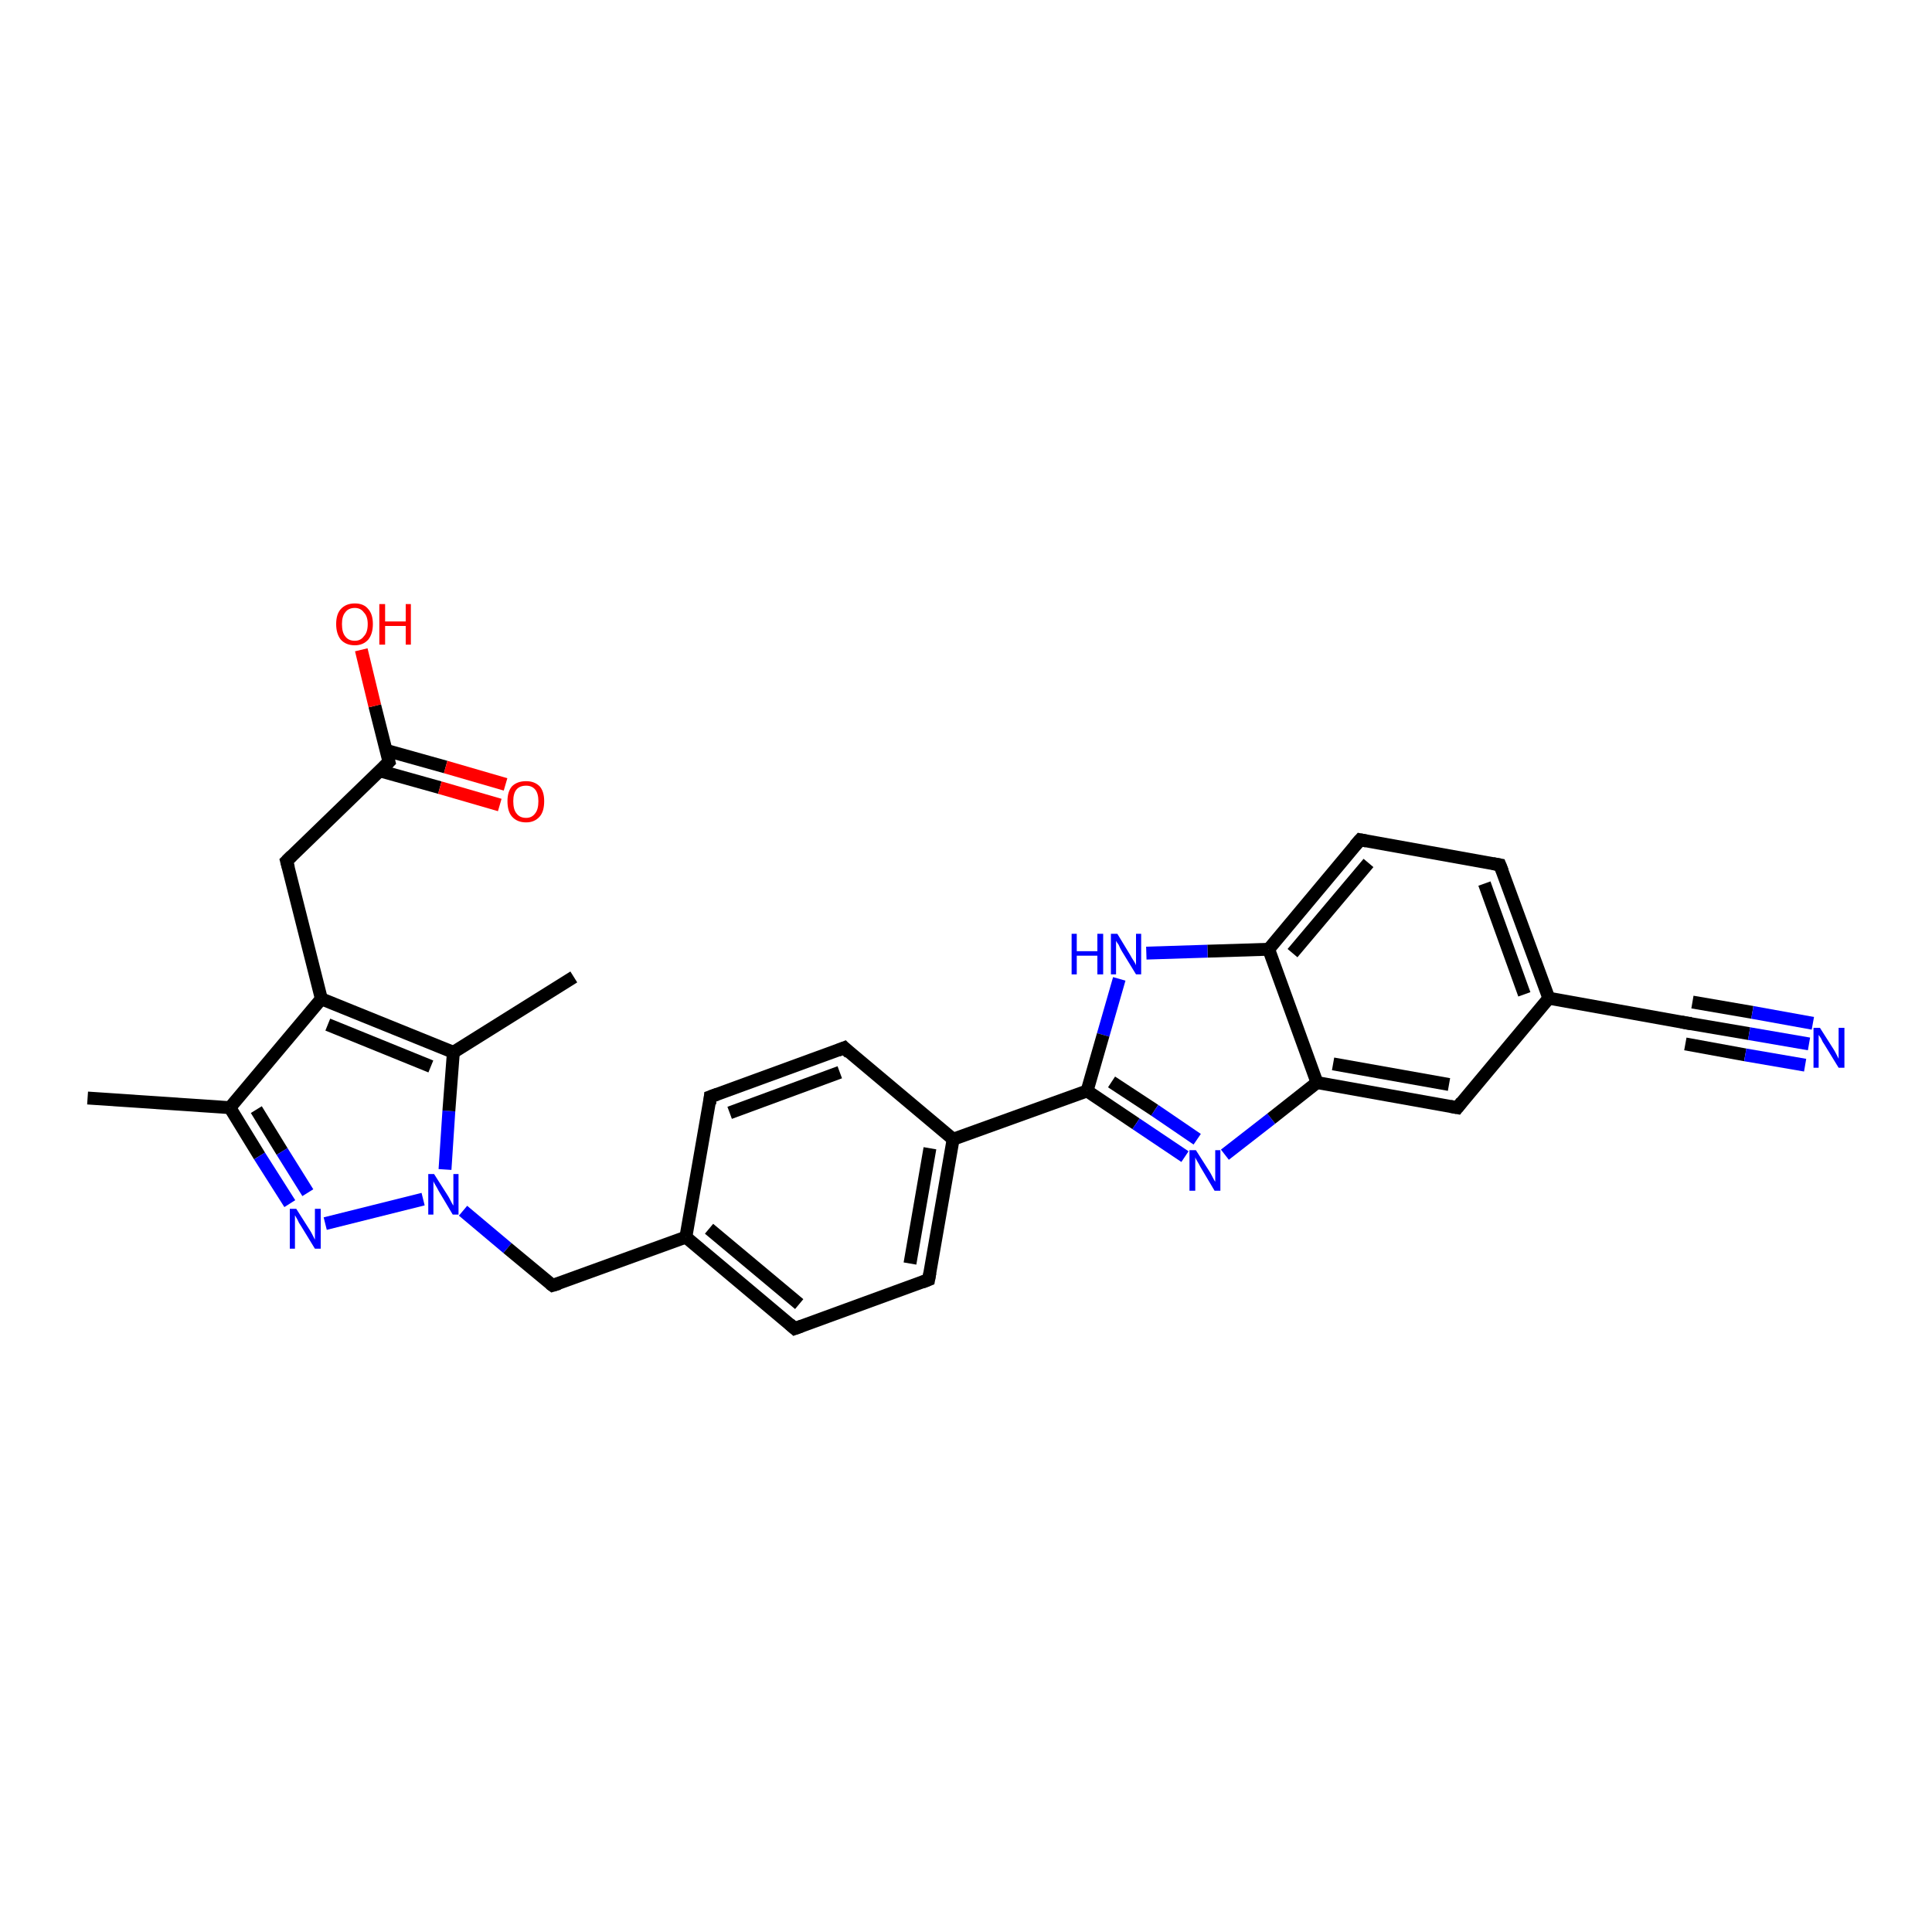 <?xml version='1.0' encoding='iso-8859-1'?>
<svg version='1.1' baseProfile='full'
              xmlns='http://www.w3.org/2000/svg'
                      xmlns:rdkit='http://www.rdkit.org/xml'
                      xmlns:xlink='http://www.w3.org/1999/xlink'
                  xml:space='preserve'
width='300px' height='300px' viewBox='0 0 300 300'>
<!-- END OF HEADER -->
<rect style='opacity:1.0;fill:#FFFFFF;stroke:none' width='300.0' height='300.0' x='0.0' y='0.0'> </rect>
<path class='bond-0 atom-0 atom-1' d='M 13.6,170.5 L 35.7,172.0' style='fill:none;fill-rule:evenodd;stroke:#000000;stroke-width:2.0px;stroke-linecap:butt;stroke-linejoin:miter;stroke-opacity:1' />
<path class='bond-1 atom-1 atom-2' d='M 35.7,172.0 L 40.3,179.5' style='fill:none;fill-rule:evenodd;stroke:#000000;stroke-width:2.0px;stroke-linecap:butt;stroke-linejoin:miter;stroke-opacity:1' />
<path class='bond-1 atom-1 atom-2' d='M 40.3,179.5 L 45.0,186.9' style='fill:none;fill-rule:evenodd;stroke:#0000FF;stroke-width:2.0px;stroke-linecap:butt;stroke-linejoin:miter;stroke-opacity:1' />
<path class='bond-1 atom-1 atom-2' d='M 39.8,172.3 L 43.8,178.8' style='fill:none;fill-rule:evenodd;stroke:#000000;stroke-width:2.0px;stroke-linecap:butt;stroke-linejoin:miter;stroke-opacity:1' />
<path class='bond-1 atom-1 atom-2' d='M 43.8,178.8 L 47.8,185.2' style='fill:none;fill-rule:evenodd;stroke:#0000FF;stroke-width:2.0px;stroke-linecap:butt;stroke-linejoin:miter;stroke-opacity:1' />
<path class='bond-2 atom-2 atom-3' d='M 50.5,190.0 L 65.7,186.2' style='fill:none;fill-rule:evenodd;stroke:#0000FF;stroke-width:2.0px;stroke-linecap:butt;stroke-linejoin:miter;stroke-opacity:1' />
<path class='bond-3 atom-3 atom-4' d='M 71.9,188.0 L 78.8,193.8' style='fill:none;fill-rule:evenodd;stroke:#0000FF;stroke-width:2.0px;stroke-linecap:butt;stroke-linejoin:miter;stroke-opacity:1' />
<path class='bond-3 atom-3 atom-4' d='M 78.8,193.8 L 85.8,199.6' style='fill:none;fill-rule:evenodd;stroke:#000000;stroke-width:2.0px;stroke-linecap:butt;stroke-linejoin:miter;stroke-opacity:1' />
<path class='bond-4 atom-4 atom-5' d='M 85.8,199.6 L 106.5,192.1' style='fill:none;fill-rule:evenodd;stroke:#000000;stroke-width:2.0px;stroke-linecap:butt;stroke-linejoin:miter;stroke-opacity:1' />
<path class='bond-5 atom-5 atom-6' d='M 106.5,192.1 L 123.4,206.3' style='fill:none;fill-rule:evenodd;stroke:#000000;stroke-width:2.0px;stroke-linecap:butt;stroke-linejoin:miter;stroke-opacity:1' />
<path class='bond-5 atom-5 atom-6' d='M 110.1,190.8 L 124.1,202.5' style='fill:none;fill-rule:evenodd;stroke:#000000;stroke-width:2.0px;stroke-linecap:butt;stroke-linejoin:miter;stroke-opacity:1' />
<path class='bond-6 atom-6 atom-7' d='M 123.4,206.3 L 144.2,198.7' style='fill:none;fill-rule:evenodd;stroke:#000000;stroke-width:2.0px;stroke-linecap:butt;stroke-linejoin:miter;stroke-opacity:1' />
<path class='bond-7 atom-7 atom-8' d='M 144.2,198.7 L 148.0,176.9' style='fill:none;fill-rule:evenodd;stroke:#000000;stroke-width:2.0px;stroke-linecap:butt;stroke-linejoin:miter;stroke-opacity:1' />
<path class='bond-7 atom-7 atom-8' d='M 141.3,196.2 L 144.4,178.3' style='fill:none;fill-rule:evenodd;stroke:#000000;stroke-width:2.0px;stroke-linecap:butt;stroke-linejoin:miter;stroke-opacity:1' />
<path class='bond-8 atom-8 atom-9' d='M 148.0,176.9 L 131.1,162.7' style='fill:none;fill-rule:evenodd;stroke:#000000;stroke-width:2.0px;stroke-linecap:butt;stroke-linejoin:miter;stroke-opacity:1' />
<path class='bond-9 atom-9 atom-10' d='M 131.1,162.7 L 110.3,170.3' style='fill:none;fill-rule:evenodd;stroke:#000000;stroke-width:2.0px;stroke-linecap:butt;stroke-linejoin:miter;stroke-opacity:1' />
<path class='bond-9 atom-9 atom-10' d='M 130.4,166.5 L 113.3,172.8' style='fill:none;fill-rule:evenodd;stroke:#000000;stroke-width:2.0px;stroke-linecap:butt;stroke-linejoin:miter;stroke-opacity:1' />
<path class='bond-10 atom-8 atom-11' d='M 148.0,176.9 L 168.8,169.4' style='fill:none;fill-rule:evenodd;stroke:#000000;stroke-width:2.0px;stroke-linecap:butt;stroke-linejoin:miter;stroke-opacity:1' />
<path class='bond-11 atom-11 atom-12' d='M 168.8,169.4 L 176.4,174.5' style='fill:none;fill-rule:evenodd;stroke:#000000;stroke-width:2.0px;stroke-linecap:butt;stroke-linejoin:miter;stroke-opacity:1' />
<path class='bond-11 atom-11 atom-12' d='M 176.4,174.5 L 184.0,179.6' style='fill:none;fill-rule:evenodd;stroke:#0000FF;stroke-width:2.0px;stroke-linecap:butt;stroke-linejoin:miter;stroke-opacity:1' />
<path class='bond-11 atom-11 atom-12' d='M 172.6,168.0 L 179.3,172.4' style='fill:none;fill-rule:evenodd;stroke:#000000;stroke-width:2.0px;stroke-linecap:butt;stroke-linejoin:miter;stroke-opacity:1' />
<path class='bond-11 atom-11 atom-12' d='M 179.3,172.4 L 185.9,176.9' style='fill:none;fill-rule:evenodd;stroke:#0000FF;stroke-width:2.0px;stroke-linecap:butt;stroke-linejoin:miter;stroke-opacity:1' />
<path class='bond-12 atom-12 atom-13' d='M 190.2,179.3 L 197.4,173.7' style='fill:none;fill-rule:evenodd;stroke:#0000FF;stroke-width:2.0px;stroke-linecap:butt;stroke-linejoin:miter;stroke-opacity:1' />
<path class='bond-12 atom-12 atom-13' d='M 197.4,173.7 L 204.5,168.1' style='fill:none;fill-rule:evenodd;stroke:#000000;stroke-width:2.0px;stroke-linecap:butt;stroke-linejoin:miter;stroke-opacity:1' />
<path class='bond-13 atom-13 atom-14' d='M 204.5,168.1 L 226.3,172.0' style='fill:none;fill-rule:evenodd;stroke:#000000;stroke-width:2.0px;stroke-linecap:butt;stroke-linejoin:miter;stroke-opacity:1' />
<path class='bond-13 atom-13 atom-14' d='M 207.0,165.2 L 225.0,168.4' style='fill:none;fill-rule:evenodd;stroke:#000000;stroke-width:2.0px;stroke-linecap:butt;stroke-linejoin:miter;stroke-opacity:1' />
<path class='bond-14 atom-14 atom-15' d='M 226.3,172.0 L 240.5,155.0' style='fill:none;fill-rule:evenodd;stroke:#000000;stroke-width:2.0px;stroke-linecap:butt;stroke-linejoin:miter;stroke-opacity:1' />
<path class='bond-15 atom-15 atom-16' d='M 240.5,155.0 L 232.9,134.3' style='fill:none;fill-rule:evenodd;stroke:#000000;stroke-width:2.0px;stroke-linecap:butt;stroke-linejoin:miter;stroke-opacity:1' />
<path class='bond-15 atom-15 atom-16' d='M 236.7,154.4 L 230.5,137.2' style='fill:none;fill-rule:evenodd;stroke:#000000;stroke-width:2.0px;stroke-linecap:butt;stroke-linejoin:miter;stroke-opacity:1' />
<path class='bond-16 atom-16 atom-17' d='M 232.9,134.3 L 211.2,130.4' style='fill:none;fill-rule:evenodd;stroke:#000000;stroke-width:2.0px;stroke-linecap:butt;stroke-linejoin:miter;stroke-opacity:1' />
<path class='bond-17 atom-17 atom-18' d='M 211.2,130.4 L 197.0,147.4' style='fill:none;fill-rule:evenodd;stroke:#000000;stroke-width:2.0px;stroke-linecap:butt;stroke-linejoin:miter;stroke-opacity:1' />
<path class='bond-17 atom-17 atom-18' d='M 212.5,134.0 L 200.7,148.0' style='fill:none;fill-rule:evenodd;stroke:#000000;stroke-width:2.0px;stroke-linecap:butt;stroke-linejoin:miter;stroke-opacity:1' />
<path class='bond-18 atom-18 atom-19' d='M 197.0,147.4 L 187.5,147.7' style='fill:none;fill-rule:evenodd;stroke:#000000;stroke-width:2.0px;stroke-linecap:butt;stroke-linejoin:miter;stroke-opacity:1' />
<path class='bond-18 atom-18 atom-19' d='M 187.5,147.7 L 178.0,148.0' style='fill:none;fill-rule:evenodd;stroke:#0000FF;stroke-width:2.0px;stroke-linecap:butt;stroke-linejoin:miter;stroke-opacity:1' />
<path class='bond-19 atom-15 atom-20' d='M 240.5,155.0 L 262.2,158.9' style='fill:none;fill-rule:evenodd;stroke:#000000;stroke-width:2.0px;stroke-linecap:butt;stroke-linejoin:miter;stroke-opacity:1' />
<path class='bond-20 atom-20 atom-21' d='M 262.2,158.9 L 271.6,160.5' style='fill:none;fill-rule:evenodd;stroke:#000000;stroke-width:2.0px;stroke-linecap:butt;stroke-linejoin:miter;stroke-opacity:1' />
<path class='bond-20 atom-20 atom-21' d='M 271.6,160.5 L 280.9,162.1' style='fill:none;fill-rule:evenodd;stroke:#0000FF;stroke-width:2.0px;stroke-linecap:butt;stroke-linejoin:miter;stroke-opacity:1' />
<path class='bond-20 atom-20 atom-21' d='M 262.8,155.6 L 272.1,157.2' style='fill:none;fill-rule:evenodd;stroke:#000000;stroke-width:2.0px;stroke-linecap:butt;stroke-linejoin:miter;stroke-opacity:1' />
<path class='bond-20 atom-20 atom-21' d='M 272.1,157.2 L 281.5,158.9' style='fill:none;fill-rule:evenodd;stroke:#0000FF;stroke-width:2.0px;stroke-linecap:butt;stroke-linejoin:miter;stroke-opacity:1' />
<path class='bond-20 atom-20 atom-21' d='M 261.7,162.1 L 271.0,163.8' style='fill:none;fill-rule:evenodd;stroke:#000000;stroke-width:2.0px;stroke-linecap:butt;stroke-linejoin:miter;stroke-opacity:1' />
<path class='bond-20 atom-20 atom-21' d='M 271.0,163.8 L 280.3,165.4' style='fill:none;fill-rule:evenodd;stroke:#0000FF;stroke-width:2.0px;stroke-linecap:butt;stroke-linejoin:miter;stroke-opacity:1' />
<path class='bond-21 atom-3 atom-22' d='M 69.1,181.6 L 69.7,172.5' style='fill:none;fill-rule:evenodd;stroke:#0000FF;stroke-width:2.0px;stroke-linecap:butt;stroke-linejoin:miter;stroke-opacity:1' />
<path class='bond-21 atom-3 atom-22' d='M 69.7,172.5 L 70.4,163.4' style='fill:none;fill-rule:evenodd;stroke:#000000;stroke-width:2.0px;stroke-linecap:butt;stroke-linejoin:miter;stroke-opacity:1' />
<path class='bond-22 atom-22 atom-23' d='M 70.4,163.4 L 89.1,151.7' style='fill:none;fill-rule:evenodd;stroke:#000000;stroke-width:2.0px;stroke-linecap:butt;stroke-linejoin:miter;stroke-opacity:1' />
<path class='bond-23 atom-22 atom-24' d='M 70.4,163.4 L 49.9,155.1' style='fill:none;fill-rule:evenodd;stroke:#000000;stroke-width:2.0px;stroke-linecap:butt;stroke-linejoin:miter;stroke-opacity:1' />
<path class='bond-23 atom-22 atom-24' d='M 66.9,165.6 L 50.9,159.1' style='fill:none;fill-rule:evenodd;stroke:#000000;stroke-width:2.0px;stroke-linecap:butt;stroke-linejoin:miter;stroke-opacity:1' />
<path class='bond-24 atom-24 atom-25' d='M 49.9,155.1 L 44.5,133.7' style='fill:none;fill-rule:evenodd;stroke:#000000;stroke-width:2.0px;stroke-linecap:butt;stroke-linejoin:miter;stroke-opacity:1' />
<path class='bond-25 atom-25 atom-26' d='M 44.5,133.7 L 60.4,118.3' style='fill:none;fill-rule:evenodd;stroke:#000000;stroke-width:2.0px;stroke-linecap:butt;stroke-linejoin:miter;stroke-opacity:1' />
<path class='bond-26 atom-26 atom-27' d='M 60.4,118.3 L 58.2,109.6' style='fill:none;fill-rule:evenodd;stroke:#000000;stroke-width:2.0px;stroke-linecap:butt;stroke-linejoin:miter;stroke-opacity:1' />
<path class='bond-26 atom-26 atom-27' d='M 58.2,109.6 L 56.1,100.9' style='fill:none;fill-rule:evenodd;stroke:#FF0000;stroke-width:2.0px;stroke-linecap:butt;stroke-linejoin:miter;stroke-opacity:1' />
<path class='bond-27 atom-26 atom-28' d='M 59.0,119.7 L 68.3,122.3' style='fill:none;fill-rule:evenodd;stroke:#000000;stroke-width:2.0px;stroke-linecap:butt;stroke-linejoin:miter;stroke-opacity:1' />
<path class='bond-27 atom-26 atom-28' d='M 68.3,122.3 L 77.6,125.0' style='fill:none;fill-rule:evenodd;stroke:#FF0000;stroke-width:2.0px;stroke-linecap:butt;stroke-linejoin:miter;stroke-opacity:1' />
<path class='bond-27 atom-26 atom-28' d='M 59.9,116.5 L 69.2,119.1' style='fill:none;fill-rule:evenodd;stroke:#000000;stroke-width:2.0px;stroke-linecap:butt;stroke-linejoin:miter;stroke-opacity:1' />
<path class='bond-27 atom-26 atom-28' d='M 69.2,119.1 L 78.5,121.8' style='fill:none;fill-rule:evenodd;stroke:#FF0000;stroke-width:2.0px;stroke-linecap:butt;stroke-linejoin:miter;stroke-opacity:1' />
<path class='bond-28 atom-24 atom-1' d='M 49.9,155.1 L 35.7,172.0' style='fill:none;fill-rule:evenodd;stroke:#000000;stroke-width:2.0px;stroke-linecap:butt;stroke-linejoin:miter;stroke-opacity:1' />
<path class='bond-29 atom-10 atom-5' d='M 110.3,170.3 L 106.5,192.1' style='fill:none;fill-rule:evenodd;stroke:#000000;stroke-width:2.0px;stroke-linecap:butt;stroke-linejoin:miter;stroke-opacity:1' />
<path class='bond-30 atom-19 atom-11' d='M 173.8,152.0 L 171.3,160.7' style='fill:none;fill-rule:evenodd;stroke:#0000FF;stroke-width:2.0px;stroke-linecap:butt;stroke-linejoin:miter;stroke-opacity:1' />
<path class='bond-30 atom-19 atom-11' d='M 171.3,160.7 L 168.8,169.4' style='fill:none;fill-rule:evenodd;stroke:#000000;stroke-width:2.0px;stroke-linecap:butt;stroke-linejoin:miter;stroke-opacity:1' />
<path class='bond-31 atom-18 atom-13' d='M 197.0,147.4 L 204.5,168.1' style='fill:none;fill-rule:evenodd;stroke:#000000;stroke-width:2.0px;stroke-linecap:butt;stroke-linejoin:miter;stroke-opacity:1' />
<path d='M 85.4,199.3 L 85.8,199.6 L 86.8,199.3' style='fill:none;stroke:#000000;stroke-width:2.0px;stroke-linecap:butt;stroke-linejoin:miter;stroke-opacity:1;' />
<path d='M 122.6,205.6 L 123.4,206.3 L 124.5,205.9' style='fill:none;stroke:#000000;stroke-width:2.0px;stroke-linecap:butt;stroke-linejoin:miter;stroke-opacity:1;' />
<path d='M 143.2,199.1 L 144.2,198.7 L 144.4,197.6' style='fill:none;stroke:#000000;stroke-width:2.0px;stroke-linecap:butt;stroke-linejoin:miter;stroke-opacity:1;' />
<path d='M 131.9,163.5 L 131.1,162.7 L 130.1,163.1' style='fill:none;stroke:#000000;stroke-width:2.0px;stroke-linecap:butt;stroke-linejoin:miter;stroke-opacity:1;' />
<path d='M 111.4,169.9 L 110.3,170.3 L 110.2,171.4' style='fill:none;stroke:#000000;stroke-width:2.0px;stroke-linecap:butt;stroke-linejoin:miter;stroke-opacity:1;' />
<path d='M 225.2,171.8 L 226.3,172.0 L 227.0,171.1' style='fill:none;stroke:#000000;stroke-width:2.0px;stroke-linecap:butt;stroke-linejoin:miter;stroke-opacity:1;' />
<path d='M 233.3,135.3 L 232.9,134.3 L 231.8,134.1' style='fill:none;stroke:#000000;stroke-width:2.0px;stroke-linecap:butt;stroke-linejoin:miter;stroke-opacity:1;' />
<path d='M 212.2,130.6 L 211.2,130.4 L 210.4,131.3' style='fill:none;stroke:#000000;stroke-width:2.0px;stroke-linecap:butt;stroke-linejoin:miter;stroke-opacity:1;' />
<path d='M 261.1,158.7 L 262.2,158.9 L 262.7,158.9' style='fill:none;stroke:#000000;stroke-width:2.0px;stroke-linecap:butt;stroke-linejoin:miter;stroke-opacity:1;' />
<path d='M 44.8,134.8 L 44.5,133.7 L 45.3,132.9' style='fill:none;stroke:#000000;stroke-width:2.0px;stroke-linecap:butt;stroke-linejoin:miter;stroke-opacity:1;' />
<path d='M 59.6,119.1 L 60.4,118.3 L 60.3,117.9' style='fill:none;stroke:#000000;stroke-width:2.0px;stroke-linecap:butt;stroke-linejoin:miter;stroke-opacity:1;' />
<path class='atom-2' d='M 46.0 187.7
L 48.1 191.0
Q 48.3 191.3, 48.6 191.9
Q 48.9 192.5, 48.9 192.5
L 48.9 187.7
L 49.8 187.7
L 49.8 193.9
L 48.9 193.9
L 46.7 190.3
Q 46.4 189.9, 46.2 189.4
Q 45.9 188.9, 45.8 188.7
L 45.8 193.9
L 45.0 193.9
L 45.0 187.7
L 46.0 187.7
' fill='#0000FF'/>
<path class='atom-3' d='M 67.4 182.3
L 69.5 185.6
Q 69.7 185.9, 70.0 186.5
Q 70.3 187.1, 70.4 187.2
L 70.4 182.3
L 71.2 182.3
L 71.2 188.6
L 70.3 188.6
L 68.1 184.9
Q 67.9 184.5, 67.6 184.0
Q 67.3 183.5, 67.3 183.4
L 67.3 188.6
L 66.5 188.6
L 66.5 182.3
L 67.4 182.3
' fill='#0000FF'/>
<path class='atom-12' d='M 185.7 178.6
L 187.8 181.9
Q 188.0 182.2, 188.3 182.8
Q 188.6 183.4, 188.7 183.5
L 188.7 178.6
L 189.5 178.6
L 189.5 184.9
L 188.6 184.9
L 186.4 181.2
Q 186.2 180.8, 185.9 180.3
Q 185.6 179.8, 185.6 179.7
L 185.6 184.9
L 184.7 184.9
L 184.7 178.6
L 185.7 178.6
' fill='#0000FF'/>
<path class='atom-19' d='M 166.4 145.0
L 167.2 145.0
L 167.2 147.7
L 170.4 147.7
L 170.4 145.0
L 171.3 145.0
L 171.3 151.3
L 170.4 151.3
L 170.4 148.4
L 167.2 148.4
L 167.2 151.3
L 166.4 151.3
L 166.4 145.0
' fill='#0000FF'/>
<path class='atom-19' d='M 173.5 145.0
L 175.5 148.3
Q 175.7 148.7, 176.1 149.3
Q 176.4 149.8, 176.4 149.9
L 176.4 145.0
L 177.2 145.0
L 177.2 151.3
L 176.4 151.3
L 174.2 147.7
Q 173.9 147.2, 173.7 146.7
Q 173.4 146.3, 173.3 146.1
L 173.3 151.3
L 172.5 151.3
L 172.5 145.0
L 173.5 145.0
' fill='#0000FF'/>
<path class='atom-21' d='M 282.6 159.6
L 284.7 162.9
Q 284.9 163.2, 285.2 163.8
Q 285.5 164.4, 285.5 164.4
L 285.5 159.6
L 286.4 159.6
L 286.4 165.8
L 285.5 165.8
L 283.3 162.2
Q 283.0 161.8, 282.8 161.3
Q 282.5 160.8, 282.4 160.7
L 282.4 165.8
L 281.6 165.8
L 281.6 159.6
L 282.6 159.6
' fill='#0000FF'/>
<path class='atom-27' d='M 52.2 96.9
Q 52.2 95.4, 52.9 94.6
Q 53.7 93.7, 55.1 93.7
Q 56.5 93.7, 57.2 94.6
Q 57.9 95.4, 57.9 96.9
Q 57.9 98.4, 57.2 99.3
Q 56.4 100.2, 55.1 100.2
Q 53.7 100.2, 52.9 99.3
Q 52.2 98.4, 52.2 96.9
M 55.1 99.5
Q 56.0 99.5, 56.5 98.8
Q 57.1 98.2, 57.1 96.9
Q 57.1 95.7, 56.5 95.1
Q 56.0 94.4, 55.1 94.4
Q 54.1 94.4, 53.6 95.1
Q 53.1 95.7, 53.1 96.9
Q 53.1 98.2, 53.6 98.8
Q 54.1 99.5, 55.1 99.5
' fill='#FF0000'/>
<path class='atom-27' d='M 58.9 93.8
L 59.8 93.8
L 59.8 96.5
L 63.0 96.5
L 63.0 93.8
L 63.8 93.8
L 63.8 100.1
L 63.0 100.1
L 63.0 97.2
L 59.8 97.2
L 59.8 100.1
L 58.9 100.1
L 58.9 93.8
' fill='#FF0000'/>
<path class='atom-28' d='M 78.8 124.4
Q 78.8 122.9, 79.5 122.1
Q 80.3 121.3, 81.7 121.3
Q 83.0 121.3, 83.8 122.1
Q 84.5 122.9, 84.5 124.4
Q 84.5 126.0, 83.8 126.8
Q 83.0 127.7, 81.7 127.7
Q 80.3 127.7, 79.5 126.8
Q 78.8 126.0, 78.8 124.4
M 81.7 127.0
Q 82.6 127.0, 83.1 126.3
Q 83.6 125.7, 83.6 124.4
Q 83.6 123.2, 83.1 122.6
Q 82.6 122.0, 81.7 122.0
Q 80.7 122.0, 80.2 122.6
Q 79.7 123.2, 79.7 124.4
Q 79.7 125.7, 80.2 126.3
Q 80.7 127.0, 81.7 127.0
' fill='#FF0000'/>
</svg>
